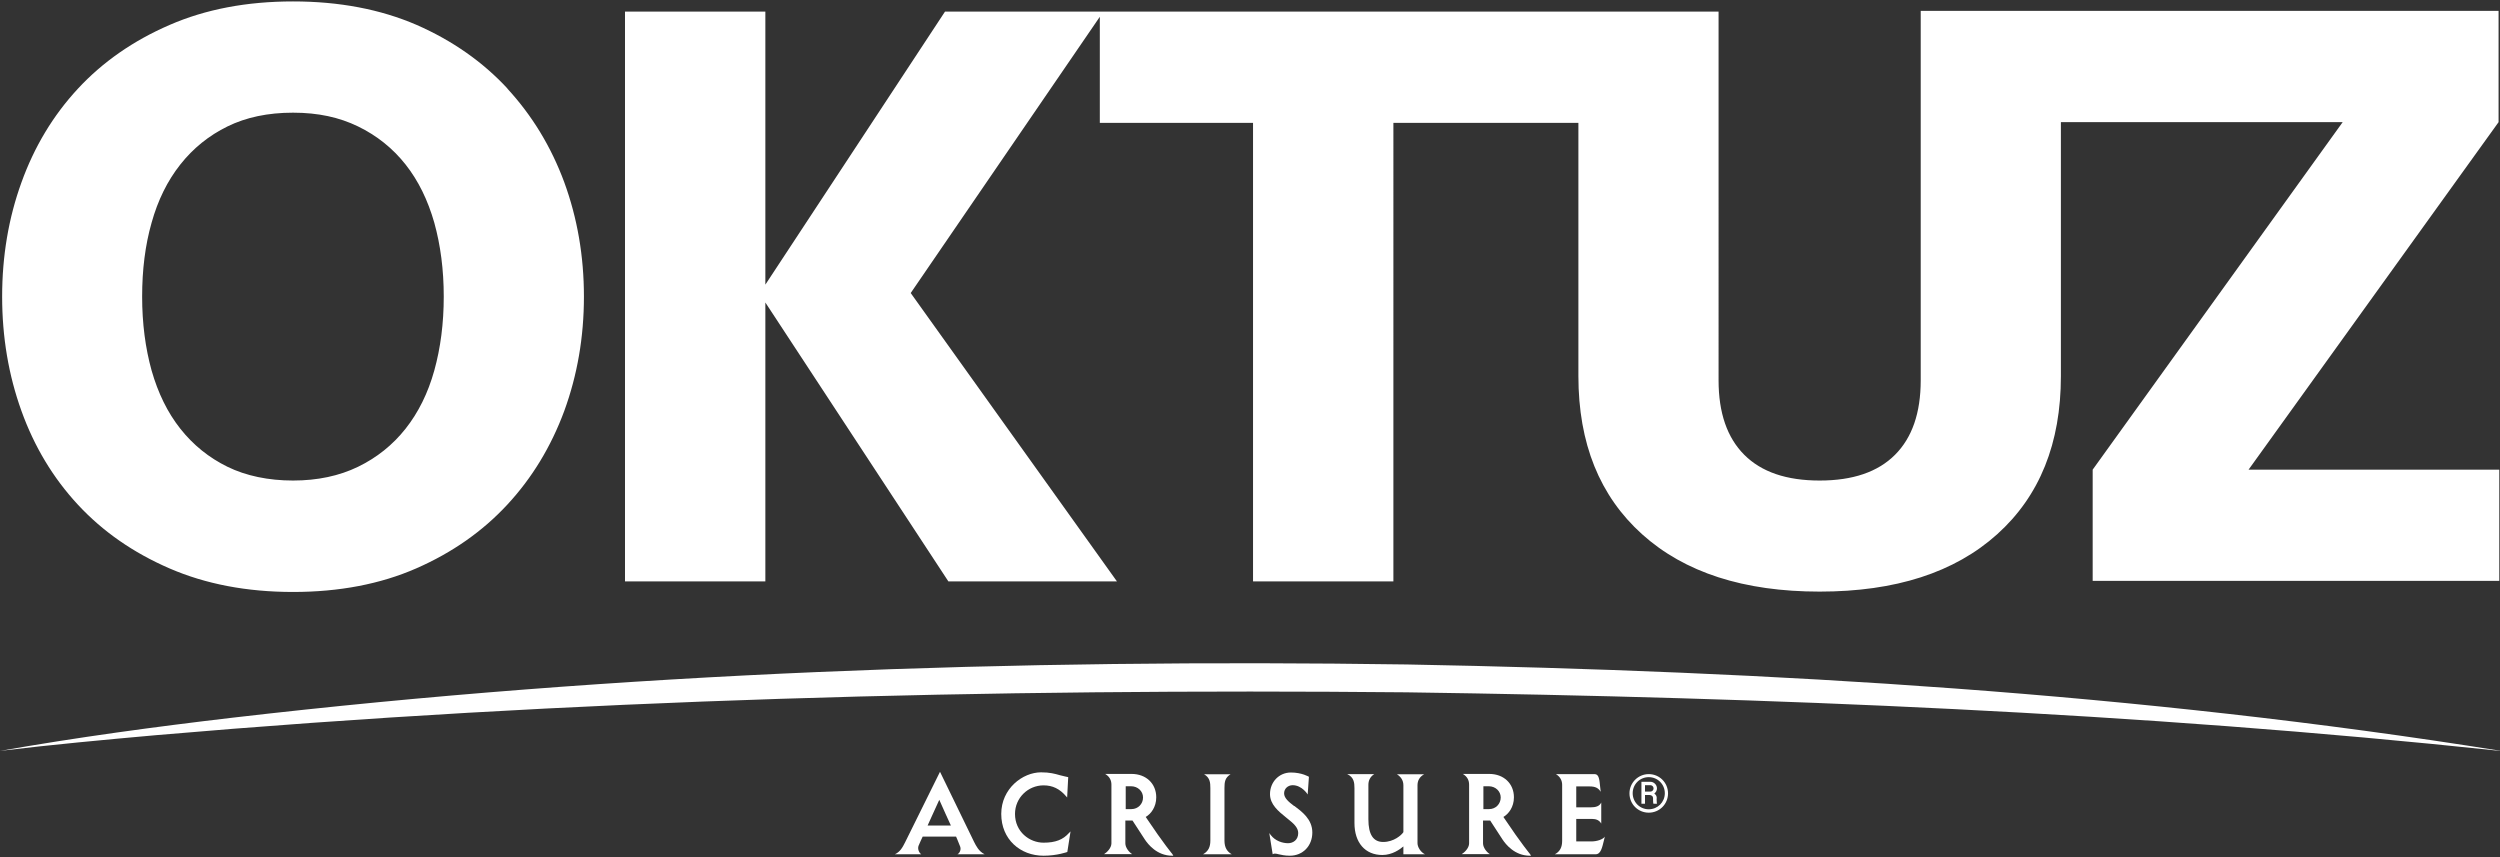 <?xml version="1.0" encoding="UTF-8"?><svg id="Layer_1" xmlns="http://www.w3.org/2000/svg" width="140" height="48" viewBox="0 0 140 48"><rect x="0" y="0" width="140" height="48" fill="#333333" stroke="none"/><path d="M28.42,4.96c-1.39-1.5-3.09-2.69-5.1-3.57C21.3.52,19,.08,16.41.08s-4.9.44-6.92,1.32c-2.03.88-3.74,2.07-5.13,3.57-1.39,1.5-2.44,3.25-3.16,5.25C.48,12.21.12,14.34.12,16.61s.36,4.4,1.08,6.4c.72,2,1.77,3.75,3.16,5.25,1.39,1.5,3.1,2.69,5.13,3.57,2.03.88,4.34,1.32,6.92,1.32s4.89-.44,6.9-1.32c2.01-.88,3.71-2.07,5.1-3.57,1.39-1.5,2.45-3.25,3.19-5.25.73-2,1.1-4.13,1.1-6.4s-.37-4.4-1.1-6.4c-.74-2-1.8-3.74-3.19-5.25ZM24.32,20.75c-.35,1.26-.89,2.35-1.61,3.26-.72.91-1.61,1.62-2.66,2.13-1.05.51-2.27.77-3.64.77s-2.63-.26-3.67-.77c-1.04-.51-1.92-1.22-2.64-2.13-.72-.91-1.25-2-1.61-3.26-.35-1.26-.53-2.64-.53-4.14s.17-2.88.53-4.14c.35-1.26.89-2.35,1.61-3.26.72-.91,1.6-1.62,2.64-2.13,1.04-.51,2.26-.77,3.67-.77s2.59.26,3.64.77c1.05.51,1.94,1.22,2.66,2.13.72.91,1.25,2,1.61,3.26.35,1.26.53,2.64.53,4.14s-.18,2.88-.53,4.14ZM125.92,26.3l14-19.46V.61h-32.36v.04s0,20.65,0,20.65c0,1.82-.48,3.21-1.44,4.17-.96.96-2.36,1.44-4.22,1.44s-3.26-.48-4.22-1.44c-.96-.96-1.44-2.35-1.44-4.17V.65h-43.32l-10.06,15.29V.65h-7.86v31.91h7.86v-15.62l10.25,15.62h9.44l-11.55-16.15L61.59.94v5.94h8.58v25.68h7.86V6.88h10.36v14.18c0,3.77,1.19,6.72,3.57,8.86,2.38,2.14,5.69,3.21,9.94,3.21s7.56-1.07,9.94-3.21c2.38-2.14,3.57-5.09,3.57-8.86V6.84h15.78l-14,19.46v6.23h22.77v-6.23h-14.04Z" fill="#fff"/><path d="M140,42.05c-20.32-2.16-40.82-2.99-61.24-3.28-23.32-.22-46.79.39-70.03,2.4-2.91.26-5.82.53-8.73.88,4.32-.76,8.68-1.35,13.03-1.86,21.74-2.53,43.86-3.3,65.75-2.98,20.45.38,41.01,1.6,61.22,4.83h0Z" fill="#fff"/><path d="M92.33,43.35c-.59,0-1.08.48-1.08,1.08s.48,1.08,1.08,1.08,1.08-.48,1.08-1.08-.48-1.08-1.08-1.08ZM92.33,45.32c-.5,0-.9-.4-.9-.9s.4-.9.9-.9.9.4.9.9-.4.9-.9.9Z" fill="#fff"/><path d="M92.78,44.71c0-.13-.05-.21-.14-.27.09-.07.15-.17.15-.29,0-.2-.17-.37-.37-.37h-.5v1.23h.2v-.49h.25c.11,0,.2.07.2.16,0,.06,0,.27.02.33h.2s-.02-.08-.02-.29ZM92.42,44.33h-.3v-.36h.3c.1,0,.18.08.18.18s-.08.18-.18.18Z" fill="#fff"/><path d="M53.62,47.84h1.52c-.34-.17-.48-.48-.59-.69l-1.91-3.93-1.96,3.96c-.14.28-.28.53-.57.66h1.48c-.12-.08-.22-.3-.15-.48.03-.09.23-.51.23-.51h1.87s.12.27.23.56c.07.18-.05.38-.14.42ZM51.95,46.22l.24-.53c.16-.34.34-.74.41-.9.06.15.65,1.44.65,1.44h-1.3Z" fill="#fff"/><path d="M59.86,46.65c-.33.37-.75.54-1.42.54-.79,0-1.6-.61-1.6-1.61,0-.9.73-1.6,1.6-1.6.5,0,.9.19,1.26.61l.06.07.06-1.14s-.33-.07-.47-.11c-.28-.08-.56-.16-1.05-.16-1.03,0-2.23.91-2.23,2.33s1.06,2.34,2.37,2.34c.76,0,1.33-.21,1.33-.21l.18-1.15-.08.08Z" fill="#fff"/><path d="M67.37,47.84h1.61c-.26-.15-.41-.37-.41-.77v-2.94c0-.34.03-.58.34-.77h-1.48c.33.19.35.47.35.77v2.94c0,.35-.1.59-.41.77Z" fill="#fff"/><path d="M72.47,45.14l-.02-.02c-.28-.21-.54-.43-.54-.69s.2-.45.47-.46c.54,0,.85.52.85.52l.07-.99s-.39-.24-1.01-.24c-.66,0-1.17.53-1.17,1.21,0,.58.47.96.89,1.3l.11.09c.32.25.58.49.58.79,0,.39-.29.57-.57.57-.3,0-.71-.12-.97-.46l-.08-.11.19,1.19.04-.02s.05-.02.08-.02c.07,0,.13.02.22.04.14.03.33.08.62.08.73,0,1.26-.55,1.26-1.3s-.59-1.17-1.01-1.49Z" fill="#fff"/><path d="M78.6,47.84h1.2c-.25-.12-.42-.41-.42-.62v-3.24c0-.25.1-.47.37-.62h-1.52c.22.14.36.34.36.62v2.62c-.1.16-.53.55-1.13.55-.56,0-.83-.42-.83-1.27v-1.93c0-.23.09-.45.33-.6h-1.52c.38.17.41.48.41.79v1.95c0,1.1.6,1.79,1.56,1.79.56,0,.99-.32,1.18-.48v.44Z" fill="#fff"/><path d="M65.68,47.86s-.49-.57-1.52-2.11c.29-.17.59-.55.59-1.1,0-.77-.57-1.31-1.38-1.31h-1.48c.25.15.35.36.35.6v3.29c0,.26-.26.51-.41.6h1.57c-.18-.11-.38-.37-.38-.6v-1.28h.4l.69,1.06c.18.27.68.91,1.53.91h.07s-.05-.06-.05-.06ZM63.35,45.31h-.31v-1.28h.3c.38,0,.67.28.67.63s-.27.65-.65.65Z" fill="#fff"/><path d="M85.71,47.86s-.49-.57-1.52-2.11c.29-.17.59-.55.59-1.1,0-.77-.57-1.31-1.38-1.31h-1.48c.25.15.35.36.35.6v3.29c0,.26-.26.51-.41.6h1.57c-.18-.11-.38-.37-.38-.6v-1.28h.4l.69,1.06c.18.27.68.91,1.53.91h.07s-.05-.06-.05-.06ZM83.38,45.31h-.31v-1.28h.3c.38,0,.67.28.67.63s-.27.65-.65.65Z" fill="#fff"/><path d="M89.88,46.84c-.11.17-.45.28-.77.28h-.84v-1.26h.89c.22,0,.4.07.51.26v-1.18c-.1.22-.33.27-.58.27h-.82v-1.17h.75c.32,0,.49.09.62.3,0,0-.02-.15-.03-.26-.04-.4-.06-.73-.31-.73h-2.17c.25.15.35.37.35.6v3.14c0,.34-.11.59-.41.75h2.28c.3,0,.37-.38.47-.78.02-.1.05-.21.05-.21Z" fill="#fff"/></svg>